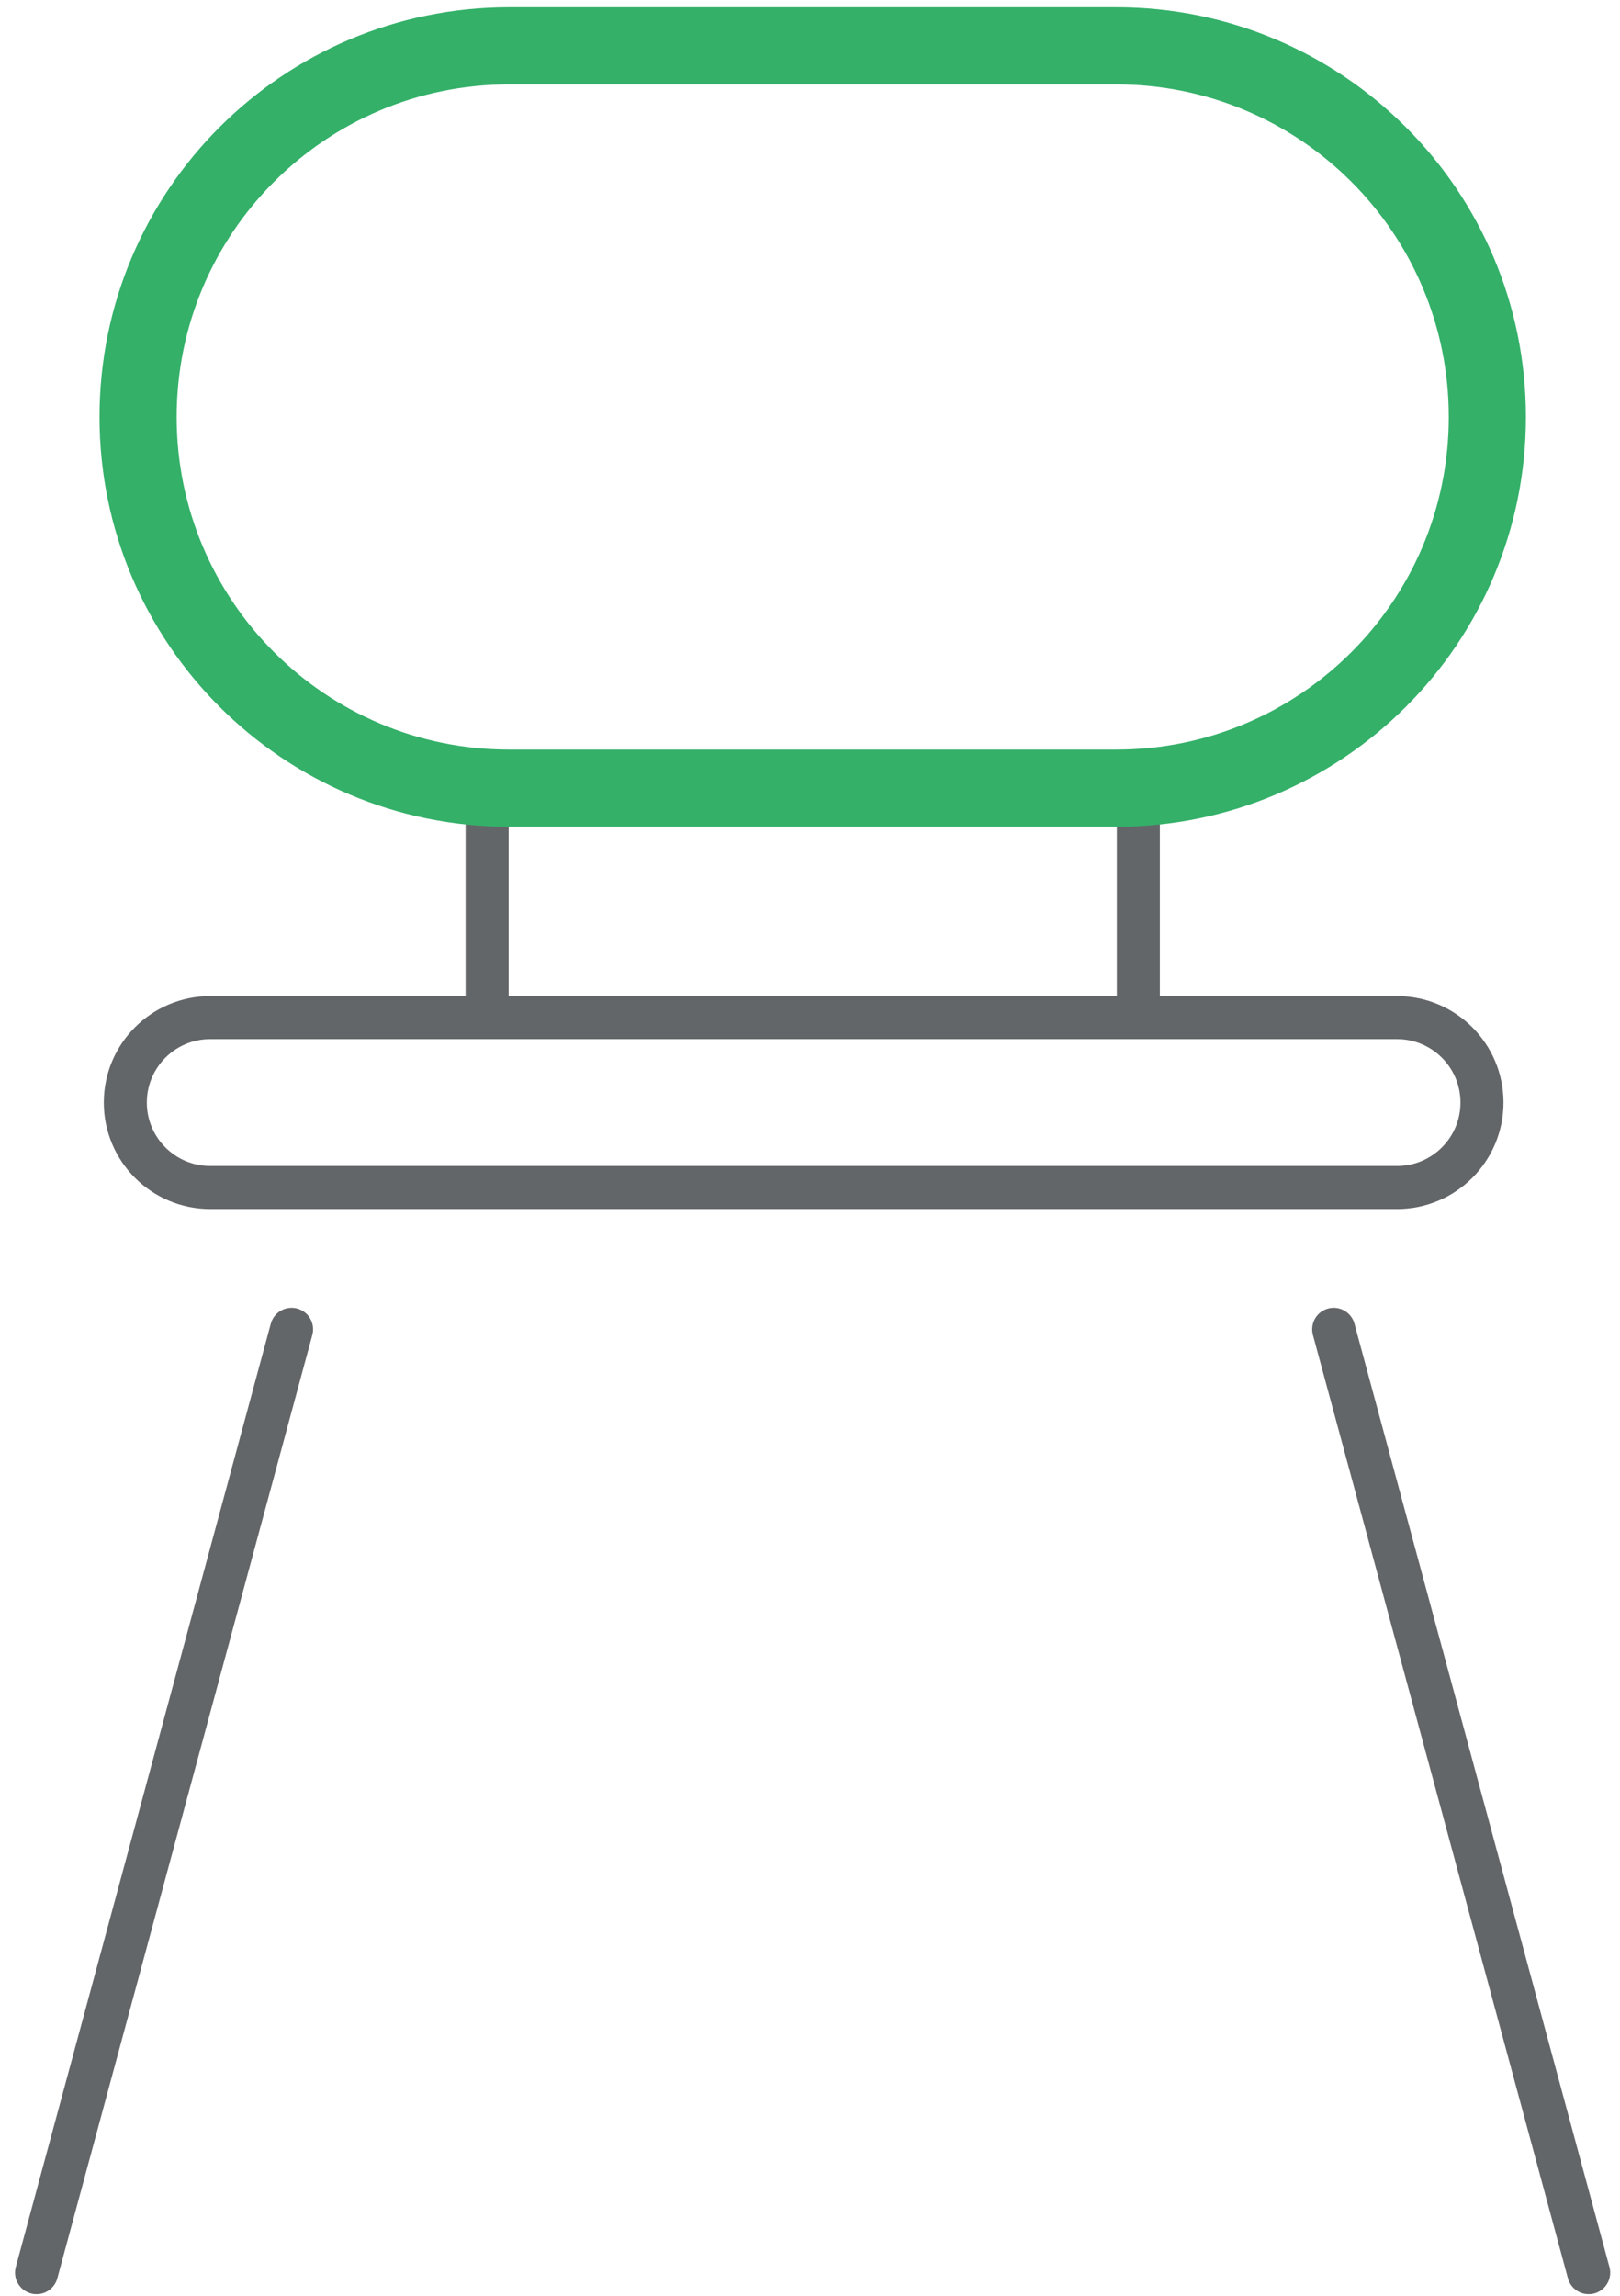 <svg width="84" height="119" viewBox="0 0 84 119" fill="none" xmlns="http://www.w3.org/2000/svg">
<g clip-path="url(#clip0_1592_4074)">
<mask id="mask0_1592_4074" style="mask-type:luminance" maskUnits="userSpaceOnUse" x="-928" y="-173" width="1310" height="737">
<path d="M-927.447 -172.072H381.108V563.99H-927.447V-172.072Z" fill="white"/>
</mask>
<g mask="url(#mask0_1592_4074)">
<path d="M15.118 68.905L1.896 117.803" stroke="#636668" stroke-width="2.231" stroke-miterlimit="10" stroke-linecap="round" stroke-linejoin="round"/>
</g>
<mask id="mask1_1592_4074" style="mask-type:luminance" maskUnits="userSpaceOnUse" x="-928" y="-173" width="1310" height="737">
<path d="M-927.447 -172.072H381.108V563.99H-927.447V-172.072Z" fill="white"/>
</mask>
<g mask="url(#mask1_1592_4074)">
<path d="M69.154 68.905L82.376 117.803" stroke="#636668" stroke-width="2.231" stroke-miterlimit="10" stroke-linecap="round" stroke-linejoin="round"/>
</g>
<mask id="mask2_1592_4074" style="mask-type:luminance" maskUnits="userSpaceOnUse" x="-928" y="-173" width="1310" height="737">
<path d="M-927.447 -172.072H381.108V563.99H-927.447V-172.072Z" fill="white"/>
</mask>
<g mask="url(#mask2_1592_4074)">
<path d="M72.439 61.554H10.901C8.469 61.554 6.498 59.582 6.498 57.15C6.498 54.718 8.469 52.746 10.901 52.746H72.439C74.871 52.746 76.843 54.718 76.843 57.15C76.843 59.582 74.871 61.554 72.439 61.554Z" stroke="#636668" stroke-width="2.231" stroke-miterlimit="10" stroke-linecap="round" stroke-linejoin="round"/>
</g>
<mask id="mask3_1592_4074" style="mask-type:luminance" maskUnits="userSpaceOnUse" x="-928" y="-173" width="1310" height="737">
<path d="M-927.447 -172.072H381.108V563.99H-927.447V-172.072Z" fill="white"/>
</mask>
<g mask="url(#mask3_1592_4074)">
<path d="M25.258 40.854V51.92" stroke="#636668" stroke-width="2.231" stroke-miterlimit="10" stroke-linecap="round" stroke-linejoin="round"/>
</g>
<mask id="mask4_1592_4074" style="mask-type:luminance" maskUnits="userSpaceOnUse" x="-928" y="-173" width="1310" height="737">
<path d="M-927.447 -172.072H381.108V563.99H-927.447V-172.072Z" fill="white"/>
</mask>
<g mask="url(#mask4_1592_4074)">
<path d="M59.025 40.854V51.92" stroke="#636668" stroke-width="2.231" stroke-miterlimit="10" stroke-linecap="round" stroke-linejoin="round"/>
</g>
<mask id="mask5_1592_4074" style="mask-type:luminance" maskUnits="userSpaceOnUse" x="-928" y="-173" width="1310" height="737">
<path d="M-927.447 -172.072H381.108V563.99H-927.447V-172.072Z" fill="white"/>
</mask>
<g mask="url(#mask5_1592_4074)">
<path d="M57.882 40.854H26.4C15.774 40.854 7.16 32.24 7.16 21.614C7.16 10.988 15.774 2.374 26.4 2.374H57.882C68.508 2.374 77.121 10.988 77.121 21.614C77.121 32.24 68.508 40.854 57.882 40.854Z" stroke="#34B069" stroke-width="4" stroke-miterlimit="10" stroke-linecap="round" stroke-linejoin="round"/>
</g>
</g>
<defs>
<clipPath id="clip0_1592_4074">
<rect width="82.892" height="118.8" fill="white" transform="translate(0.689 0.21)"/>
</clipPath>
</defs>
</svg>
